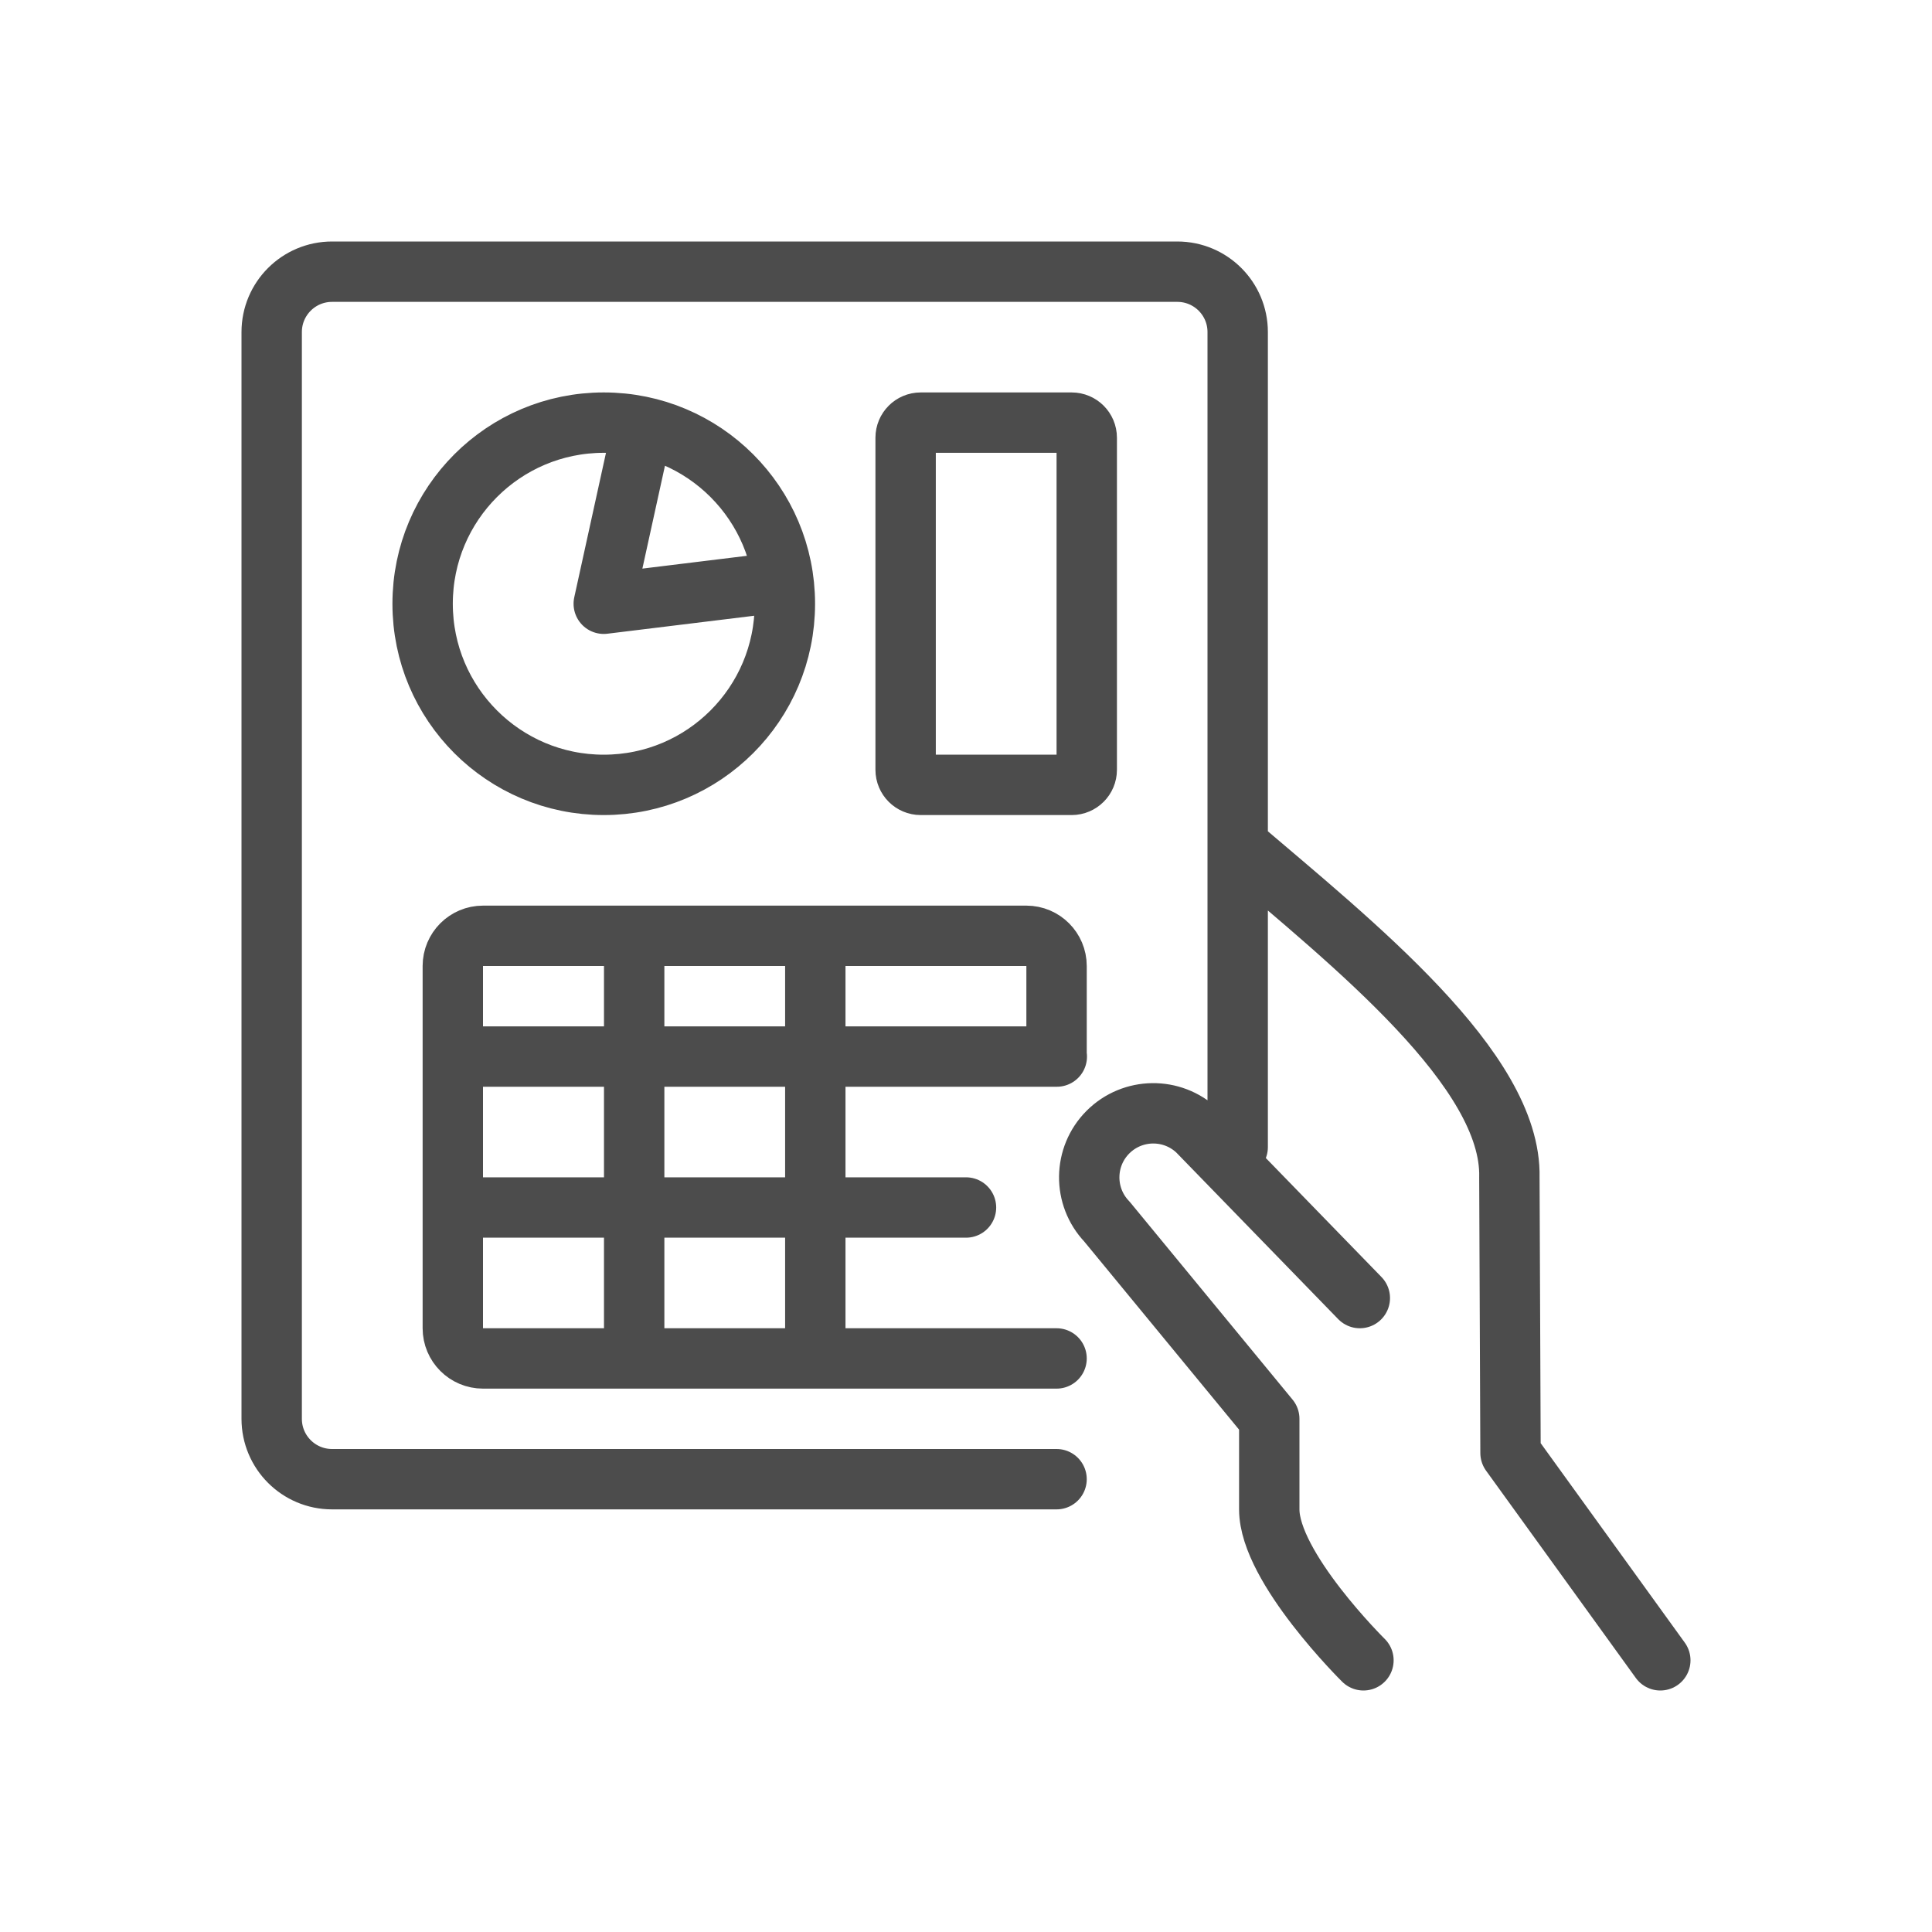 <svg width="64" height="64" viewBox="0 0 64 64" fill="none" xmlns="http://www.w3.org/2000/svg">
<path d="M55 55L50.038 48.132L50 39C50.084 35.444 44.838 31.274 41 28M45.046 43L39.666 37.464C38.832 36.671 37.517 36.688 36.703 37.502C35.89 38.315 35.873 39.63 36.666 40.464L42.046 47V50C42.046 51.922 45.166 55 45.166 55M35 49H11C9.895 49 9 48.105 9 47V11C9 9.895 9.895 9 11 9H39C40.105 9 41 9.895 41 11V38M35 45H16C15.448 45 15 44.552 15 44V32C15 31.448 15.448 31 16 31H34C34.552 31 35 31.448 35 32V35M15.008 35H35.008M16 40H32M21.008 31V45M27.008 31V45M21.287 14.139L20 20L25.955 19.271M20 26C23.314 26 26 23.314 26 20C26 16.686 23.314 14 20 14C16.686 14 14 16.686 14 20C14 23.314 16.686 26 20 26ZM30.5 26H35.5C35.776 26 36 25.776 36 25.5V14.5C36 14.224 35.776 14 35.5 14H30.5C30.224 14 30 14.224 30 14.5V25.5C30 25.776 30.224 26 30.5 26Z" stroke="#4C4C4C" stroke-width="2" stroke-linecap="round" stroke-linejoin="round"/>
</svg>
